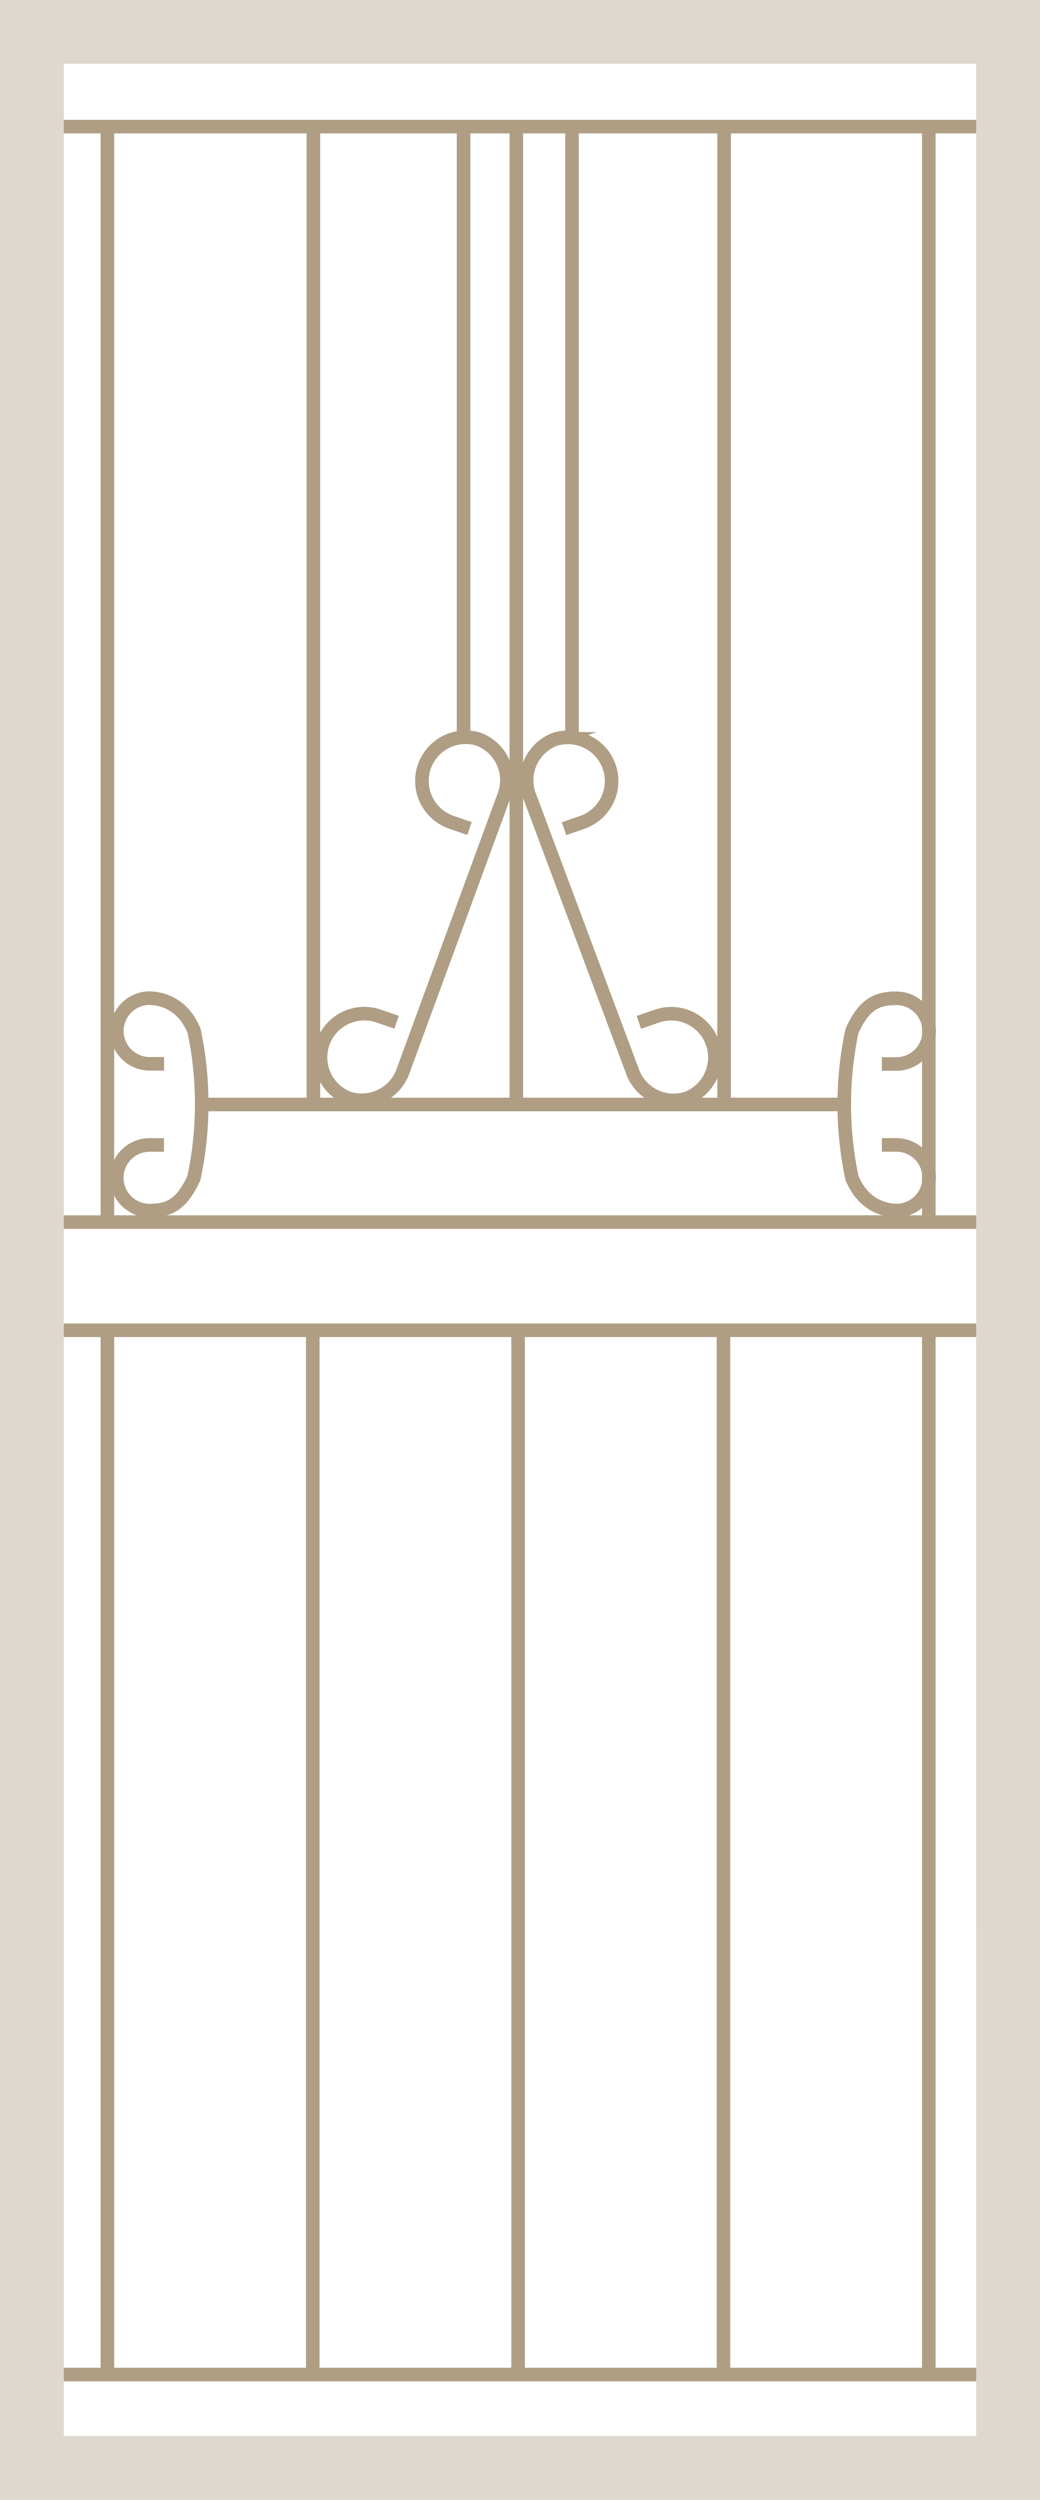 <?xml version="1.0"?><svg id="Layer_1" data-name="Layer 1" xmlns="http://www.w3.org/2000/svg" viewBox="0 0 229.8 552.22"><defs><style>.cls-1{fill:none;stroke:#af9e84;stroke-miterlimit:10;stroke-width:3px;}.cls-2{fill:#dfd8ce;}</style></defs><g id="Component_13_1" data-name="Component 13 1"><g id="Group_157" data-name="Group 157"><line id="Line_358" data-name="Line 358" class="cls-1" x1="10" y1="27.97" x2="218.96" y2="27.97"/><line id="Line_359" data-name="Line 359" class="cls-1" x1="10" y1="293.86" x2="218.96" y2="293.86"/><line id="Line_360" data-name="Line 360" class="cls-1" x1="10" y1="269.96" x2="218.96" y2="269.96"/><line id="Line_361" data-name="Line 361" class="cls-1" x1="205.23" y1="27.3" x2="205.23" y2="269.96"/><line id="Line_362" data-name="Line 362" class="cls-1" x1="23.73" y1="27.3" x2="23.73" y2="269.96"/><line id="Line_363" data-name="Line 363" class="cls-1" x1="205.23" y1="293.86" x2="205.23" y2="524.54"/><line id="Line_364" data-name="Line 364" class="cls-1" x1="23.73" y1="293.86" x2="23.73" y2="524.54"/><line id="Line_365" data-name="Line 365" class="cls-1" x1="114.09" y1="243.98" x2="114.09" y2="27.97"/><line id="Line_366" data-name="Line 366" class="cls-1" x1="126.39" y1="163.31" x2="126.39" y2="27.97"/><line id="Line_367" data-name="Line 367" class="cls-1" x1="69.25" y1="27.97" x2="69.25" y2="243.98"/><line id="Line_368" data-name="Line 368" class="cls-1" x1="160" y1="27.97" x2="160" y2="243.98"/><path id="Path_227-9" data-name="Path 227-9" class="cls-1" d="M124.62,183.06l4-1.38a9.67,9.67,0,0,0,6-12.27h0a9.67,9.67,0,0,0-12.28-6h0l.55-.19a9.67,9.67,0,0,0-6,12.28h0l22.82,61.06a9.68,9.68,0,0,0,12.28,6l-.55.18a9.66,9.66,0,0,0,6-12.28h0a9.66,9.66,0,0,0-12.27-6h0l-4,1.38"/><line id="Line_369" data-name="Line 369" class="cls-1" x1="102.43" y1="163.31" x2="102.43" y2="27.97"/><path id="Path_227-10" data-name="Path 227-10" class="cls-1" d="M87.63,225.81l-4-1.37a9.67,9.67,0,0,0-12.28,6h0a9.67,9.67,0,0,0,6,12.28l-.55-.19a9.67,9.67,0,0,0,12.28-6l22.4-61.06h0a9.67,9.67,0,0,0-6-12.27h0l.55.18h0a9.68,9.68,0,0,0-12.28,6h0a9.68,9.68,0,0,0,6,12.27l4,1.38"/><line id="Line_370" data-name="Line 370" class="cls-1" x1="44.54" y1="243.98" x2="187.18" y2="243.98"/><path id="Path_186-17" data-name="Path 186-17" class="cls-1" d="M36.26,235H33.07a7.26,7.26,0,0,1-7.25-7.26h0a7.26,7.26,0,0,1,7.25-7.25h-.43c4,0,8.07,1.9,10.25,7.25h0A78.25,78.25,0,0,1,43,259.46l-.13.71c-3.06,6.74-6.25,7.25-10.25,7.25h.43a7.25,7.25,0,0,1-7.25-7.25h0a7.26,7.26,0,0,1,7.25-7.25h3.19"/><path id="Path_186-18" data-name="Path 186-18" class="cls-1" d="M194.86,252.91h3.2a7.26,7.26,0,0,1,7.25,7.26h0a7.26,7.26,0,0,1-7.25,7.25h.43c-4,0-8.07-1.9-10.25-7.25h0a78.43,78.43,0,0,1-.14-31.68l.14-.71c3-6.74,6.25-7.25,10.25-7.25h-.43a7.26,7.26,0,0,1,7.25,7.25h0a7.26,7.26,0,0,1-7.25,7.26h-3.2"/><line id="Line_371" data-name="Line 371" class="cls-1" x1="114.48" y1="293.63" x2="114.48" y2="524.54"/><line id="Line_372" data-name="Line 372" class="cls-1" x1="69.11" y1="293.63" x2="69.11" y2="524.54"/><line id="Line_373" data-name="Line 373" class="cls-1" x1="159.86" y1="293.63" x2="159.86" y2="524.54"/><line id="Line_374" data-name="Line 374" class="cls-1" x1="10" y1="524.54" x2="218.96" y2="524.54"/></g><path id="Path_393-3" data-name="Path 393-3" class="cls-2" d="M0,0V552.22H229.8V0ZM215.7,538.11H14.1V14.1H215.69Z"/></g></svg>